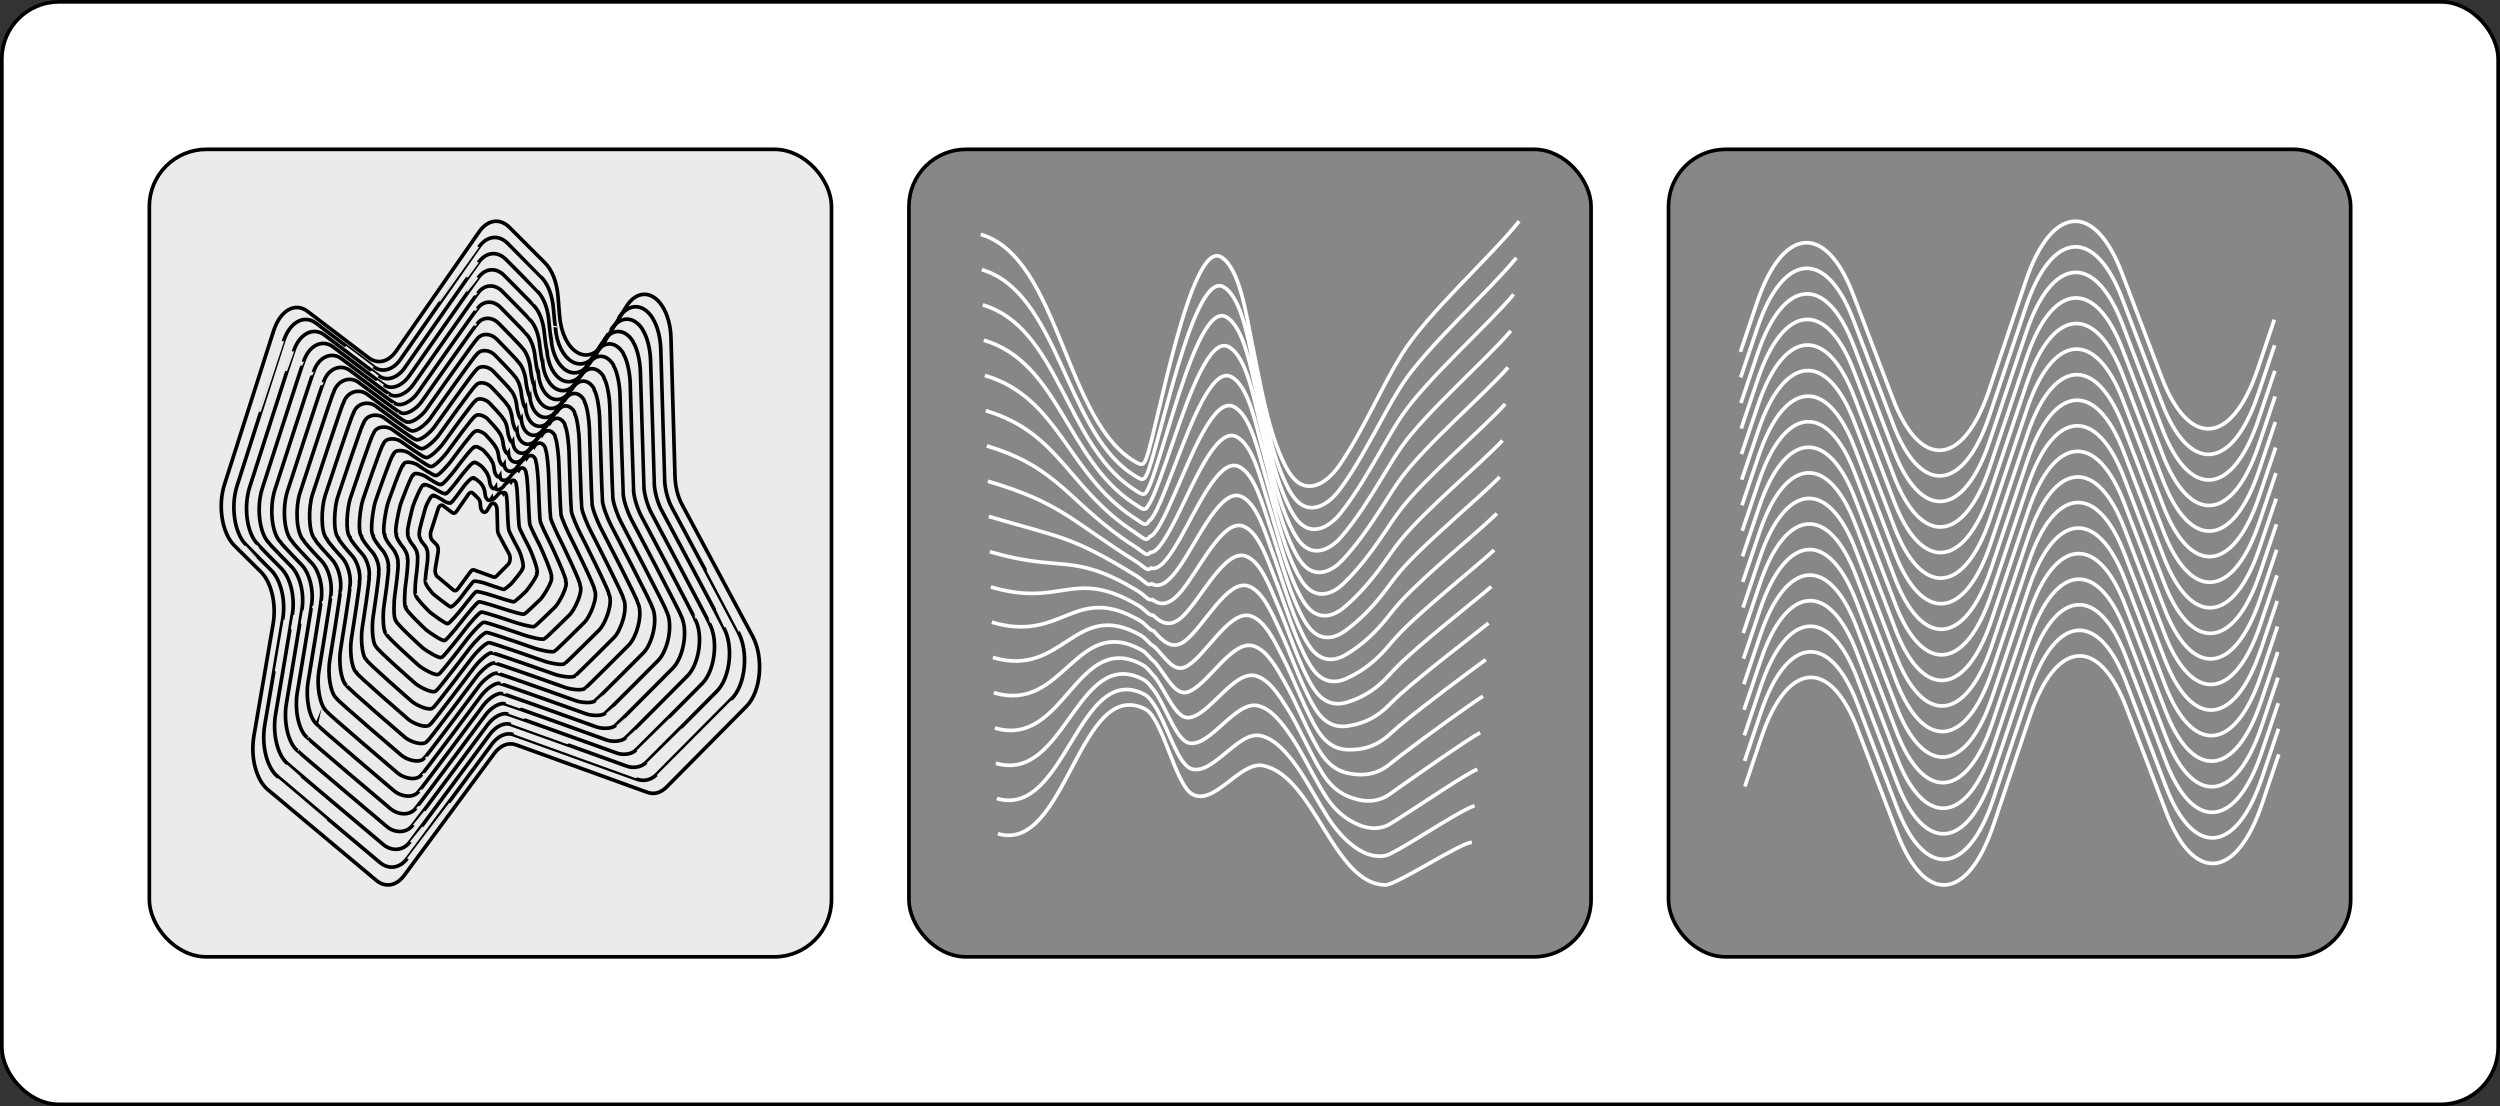 <svg width="678" height="300" viewBox="0 0 678 300" fill="none" xmlns="http://www.w3.org/2000/svg">
<rect x="0" y="0" width="678" height="300" fill="#333333" stroke="none"/>
<rect x="0.5" y="0.5" width="677" height="299" rx="15.5" fill="white"/>
<rect x="0.5" y="0.5" width="677" height="299" rx="15.5" stroke="black"/>
<rect x="40.5" y="40.5" width="185" height="219" rx="15.5" fill="#EBEBEB"/>
<rect x="40.5" y="40.5" width="185" height="219" rx="15.5" stroke="black"/>
<path d="M181.966 91.569L183.049 129.038C183.132 131.921 183.802 134.664 184.942 136.792L204.098 172.527C207.203 178.32 206.404 187.545 202.451 191.542L180.767 213.453C179.217 215.02 177.381 215.537 175.62 214.898L139.958 202.002C137.865 201.244 135.682 202.121 134.003 204.395L109.675 237.339C107.502 240.283 104.536 240.83 102.046 238.75L72.621 214.143C69.461 211.499 67.873 205.333 68.866 199.547L74.06 169.274C74.998 163.802 73.632 157.942 70.751 155.086L63.603 147.999C60.211 144.637 59.005 137.247 60.889 131.357L74.175 89.808C75.975 84.176 79.993 81.848 83.417 84.451L99.919 96.994C102.433 98.905 105.363 98.198 107.47 95.169L129.929 62.887C132.26 59.539 135.565 59.056 138.192 61.684L147.811 71.303C149.722 73.214 151.014 76.525 151.32 80.281L151.75 85.597C152.557 95.55 159.582 99.782 163.841 92.881L169.816 83.197C172.561 78.748 176.846 78.686 179.633 83.061C181.034 85.26 181.873 88.316 181.968 91.569H181.966Z" stroke="black" stroke-miterlimit="10"/>
<path d="M75.291 210.618C72.316 208.13 70.868 202.063 71.802 196.617C71.81 196.57 76.687 168.023 76.661 168C77.545 162.85 76.195 157.272 73.485 154.583C73.455 154.552 66.717 147.819 66.733 147.768C63.541 144.603 62.522 137.285 64.294 131.741C64.31 131.693 76.849 92.569 76.879 92.589C78.574 87.29 82.499 85.206 85.721 87.657C85.743 87.674 101.301 99.472 101.319 99.448C103.686 101.247 106.637 100.298 108.622 97.45C108.642 97.419 129.81 67.041 129.832 67.061C132.025 63.91 135.22 63.54 137.692 66.011C137.708 66.028 146.772 75.11 146.776 75.144C148.574 76.943 149.795 80.104 150.081 83.639C150.089 83.724 150.554 88.765 150.592 88.707C151.351 98.075 158.016 101.974 162.025 95.478C162.049 95.441 167.71 86.324 167.734 86.365C170.319 82.177 174.35 82.123 176.974 86.236C176.986 86.256 176.994 86.28 176.994 86.311C178.313 88.381 179.111 91.583 179.201 94.645C179.201 94.669 180.226 129.959 180.236 129.98C180.315 132.696 181.112 135.588 182.184 137.587C182.212 137.638 200.232 171.351 200.199 171.385C203.121 176.837 202.179 185.713 198.46 189.472C198.446 189.486 178.021 210.112 178.007 210.105C176.548 211.58 174.51 211.951 172.853 211.353C172.835 211.346 139.251 199.218 139.237 199.238C137.266 198.524 135 199.639 133.42 201.777C133.4 201.804 110.477 232.815 110.456 232.795C108.41 235.565 105.363 235.867 103.02 233.906C102.992 233.882 75.285 210.669 75.293 210.618H75.291Z" stroke="black" stroke-miterlimit="10"/>
<path d="M77.963 207.094C75.174 204.762 73.864 198.789 74.74 193.687C74.756 193.592 79.316 166.776 79.264 166.728C80.093 161.902 78.762 156.606 76.221 154.087C76.161 154.029 69.834 147.645 69.865 147.543C66.872 144.576 66.041 137.332 67.702 132.135C67.734 132.036 79.526 95.336 79.585 95.38C81.175 90.41 85.005 88.575 88.028 90.873C88.072 90.906 102.684 101.961 102.72 101.91C104.939 103.596 107.914 102.409 109.776 99.734C109.815 99.676 129.691 71.188 129.737 71.235C131.793 68.282 134.877 68.023 137.195 70.341C137.228 70.375 145.737 78.921 145.743 78.986C147.428 80.671 148.578 83.683 148.846 86.997C148.859 87.171 149.361 91.936 149.436 91.814C150.148 100.594 156.452 104.16 160.209 98.072C160.256 97.994 165.603 89.448 165.653 89.526C168.075 85.6 171.856 85.549 174.314 89.407C174.338 89.445 174.354 89.499 174.356 89.557C175.593 91.498 176.352 94.846 176.435 97.718C176.435 97.769 177.403 130.877 177.422 130.915C177.496 133.461 178.42 136.503 179.427 138.379C179.48 138.481 196.369 170.172 196.299 170.243C199.039 175.355 197.957 183.877 194.467 187.402C194.44 187.429 175.275 206.771 175.244 206.76C173.876 208.144 171.634 208.372 170.081 207.811C170.046 207.797 138.541 196.434 138.511 196.475C136.663 195.805 134.314 197.154 132.833 199.16C132.796 199.211 111.276 228.291 111.233 228.253C109.316 230.85 106.185 230.905 103.989 229.069C103.933 229.022 77.944 207.202 77.962 207.1L77.963 207.094Z" stroke="black" stroke-miterlimit="10"/>
<path d="M80.636 203.569C78.033 201.393 76.861 195.519 77.678 190.757C77.702 190.614 81.944 165.528 81.869 165.454C82.642 160.946 81.33 155.936 78.959 153.584C78.869 153.495 72.952 147.469 73.001 147.312C70.208 144.542 69.564 137.37 71.114 132.519C71.162 132.373 82.208 98.096 82.297 98.164C83.78 93.524 87.519 91.936 90.34 94.078C90.405 94.129 104.072 104.438 104.128 104.36C106.199 105.934 109.199 104.506 110.933 102.011C110.995 101.923 129.576 75.331 129.646 75.399C131.565 72.643 134.538 72.496 136.701 74.658C136.751 74.709 144.706 82.718 144.714 82.816C146.288 84.39 147.365 87.256 147.614 90.349C147.636 90.607 148.174 95.097 148.285 94.917C148.949 103.113 154.892 106.345 158.399 100.662C158.47 100.546 163.504 92.569 163.577 92.684C165.839 89.02 169.366 88.972 171.661 92.572C171.697 92.63 171.721 92.708 171.723 92.793C172.877 94.605 173.596 98.099 173.674 100.781C173.676 100.856 174.584 131.785 174.613 131.843C174.683 134.219 175.733 137.41 176.673 139.161C176.754 139.314 192.509 168.982 192.406 169.087C194.963 173.856 193.738 182.028 190.483 185.318C190.443 185.359 172.536 203.416 172.49 203.399C171.213 204.69 168.769 204.775 167.32 204.252C167.264 204.231 137.839 193.636 137.795 193.694C136.071 193.072 133.638 194.652 132.255 196.525C132.197 196.604 112.085 223.746 112.02 223.692C110.23 226.115 107.02 225.925 104.968 224.208C104.885 224.14 80.612 203.711 80.638 203.562L80.636 203.569Z" stroke="black" stroke-miterlimit="10"/>
<path d="M83.308 200.044C80.891 198.021 79.859 192.249 80.618 187.827C80.65 187.637 84.575 164.281 84.474 164.182C85.191 159.998 83.897 155.27 81.694 153.084C81.576 152.968 76.068 147.292 76.134 147.084C73.541 144.515 73.081 137.414 74.522 132.91C74.585 132.713 84.884 100.859 85.003 100.951C86.381 96.644 90.027 95.302 92.645 97.29C92.733 97.358 105.454 106.923 105.527 106.818C107.45 108.28 110.473 106.614 112.085 104.296C112.166 104.18 129.457 79.482 129.549 79.573C131.331 77.014 134.193 76.98 136.202 78.989C136.269 79.057 143.667 86.528 143.679 86.657C145.14 88.119 146.144 90.835 146.377 93.707C146.405 94.054 146.98 98.266 147.129 98.028C147.745 105.638 153.326 108.538 156.583 103.259C156.678 103.103 161.398 95.696 161.496 95.849C163.595 92.446 166.87 92.402 169.003 95.743C169.053 95.822 169.08 95.927 169.084 96.039C170.157 97.722 170.835 101.362 170.906 103.85C170.908 103.952 171.761 132.699 171.8 132.774C171.864 134.98 173.043 138.321 173.916 139.946C174.025 140.147 188.645 167.796 188.506 167.935C190.881 172.364 189.513 180.182 186.49 183.238C186.437 183.292 169.79 200.064 169.729 200.044C168.543 201.24 165.897 201.186 164.55 200.7C164.477 200.672 137.131 190.842 137.072 190.924C135.47 190.346 132.954 192.164 131.67 193.901C131.594 194.003 112.886 219.215 112.799 219.144C111.138 221.394 107.845 220.955 105.942 219.364C105.831 219.273 83.274 200.241 83.31 200.037L83.308 200.044Z" stroke="black" stroke-miterlimit="10"/>
<path d="M85.98 196.519C83.748 194.653 82.854 188.979 83.556 184.897C83.598 184.659 87.204 163.033 87.077 162.908C87.739 159.046 86.464 154.6 84.43 152.584C84.284 152.438 79.185 147.115 79.266 146.857C76.871 144.484 76.6 137.458 77.93 133.301C78.009 133.056 87.561 103.626 87.711 103.738C88.982 99.761 92.536 98.667 94.953 100.502C95.062 100.584 106.84 109.408 106.931 109.279C108.705 110.628 111.752 108.721 113.239 106.583C113.34 106.437 129.338 83.632 129.453 83.748C131.099 81.385 133.85 81.463 135.704 83.316C135.787 83.398 142.633 90.335 142.646 90.499C143.995 91.848 144.926 94.414 145.142 97.066C145.178 97.497 145.787 101.437 145.973 101.135C146.542 108.161 151.762 110.727 154.769 105.853C154.888 105.659 159.293 98.82 159.414 99.01C161.353 95.869 164.376 95.828 166.345 98.915C166.406 99.01 166.442 99.143 166.446 99.285C167.435 100.835 168.075 104.625 168.141 106.923C168.145 107.049 168.938 133.617 168.987 133.709C169.047 135.745 170.353 139.236 171.158 140.738C171.293 140.99 184.779 166.616 184.609 166.79C186.801 170.879 185.293 178.347 182.501 181.165C182.434 181.233 167.046 196.723 166.971 196.692C165.877 197.797 163.028 197.6 161.785 197.151C161.694 197.117 136.426 188.055 136.352 188.153C134.873 187.62 132.274 189.673 131.089 191.277C130.994 191.406 113.691 214.684 113.584 214.592C112.05 216.669 108.675 215.986 106.919 214.514C106.782 214.398 85.943 196.76 85.984 196.509L85.98 196.519Z" stroke="black" stroke-miterlimit="10"/>
<path d="M88.653 192.994C86.607 191.284 85.852 185.709 86.494 181.967C86.543 181.681 89.832 161.786 89.682 161.636C90.288 158.094 89.031 153.934 87.168 152.085C86.992 151.908 82.303 146.938 82.4 146.629C80.206 144.454 80.12 137.499 81.34 133.688C81.433 133.393 90.241 106.39 90.419 106.526C91.585 102.882 95.046 102.028 97.263 103.714C97.393 103.813 108.225 111.893 108.334 111.737C109.962 112.974 113.031 110.829 114.395 108.868C114.516 108.694 129.221 87.782 129.36 87.922C130.869 85.753 133.509 85.947 135.208 87.647C135.307 87.745 141.6 94.142 141.616 94.34C142.853 95.577 143.711 97.994 143.907 100.424C143.949 100.944 144.595 104.605 144.817 104.245C145.339 110.683 150.198 112.916 152.953 108.453C153.096 108.222 157.188 101.95 157.332 102.181C159.109 99.302 161.88 99.265 163.684 102.093C163.757 102.209 163.801 102.368 163.807 102.538C164.713 103.959 165.314 107.899 165.373 110.003C165.377 110.152 166.113 134.542 166.172 134.654C166.226 136.52 167.661 140.16 168.398 141.537C168.561 141.84 180.914 165.443 180.707 165.654C182.716 169.403 181.066 176.518 178.509 179.101C178.428 179.183 164.301 193.388 164.209 193.354C163.206 194.367 160.155 194.027 159.015 193.616C158.906 193.575 135.716 185.278 135.629 185.397C134.275 184.907 131.59 187.195 130.504 188.667C130.391 188.82 114.494 210.166 114.363 210.058C112.957 211.961 109.5 211.03 107.89 209.684C107.726 209.544 88.603 193.3 88.655 192.997L88.653 192.994Z" stroke="black" stroke-miterlimit="10"/>
<path d="M91.325 189.469C89.466 187.915 88.849 182.439 89.432 179.037C89.489 178.704 92.461 160.539 92.285 160.362C92.836 157.143 91.597 153.264 89.904 151.585C89.698 151.381 85.419 146.762 85.532 146.401C83.538 144.423 83.639 137.543 84.747 134.079C84.856 133.736 92.917 109.153 93.125 109.313C94.184 105.999 97.554 105.394 99.568 106.927C99.721 107.042 109.607 114.378 109.736 114.194C111.215 115.319 114.308 112.933 115.547 111.152C115.689 110.948 129.102 91.933 129.261 92.093C130.633 90.121 133.162 90.427 134.709 91.97C134.826 92.086 140.561 97.946 140.581 98.177C141.705 99.302 142.492 101.573 142.67 103.783C142.72 104.388 143.402 107.773 143.661 107.355C144.135 113.208 148.633 115.109 151.139 111.05C151.306 110.778 155.082 105.081 155.253 105.346C156.868 102.729 159.388 102.695 161.028 105.265C161.113 105.397 161.164 105.584 161.17 105.785C161.995 107.076 162.554 111.162 162.61 113.072C162.616 113.249 163.292 135.456 163.361 135.585C163.411 137.281 164.971 141.075 165.643 142.326C165.831 142.679 177.052 164.261 176.81 164.505C178.636 167.911 176.844 174.676 174.518 177.025C174.423 177.12 161.557 190.04 161.448 190.003C160.536 190.924 157.283 190.441 156.246 190.067C156.119 190.02 135.008 182.49 134.905 182.626C133.674 182.181 130.906 184.707 129.919 186.043C129.786 186.223 115.295 205.635 115.142 205.506C113.863 207.236 110.325 206.06 108.862 204.837C108.669 204.677 91.264 189.822 91.325 189.472V189.469Z" stroke="black" stroke-miterlimit="10"/>
<path d="M93.997 185.944C92.324 184.543 91.847 179.169 92.372 176.107C92.437 175.726 95.092 159.291 94.891 159.09C95.389 156.194 94.166 152.598 92.641 151.085C92.406 150.851 88.536 146.585 88.669 146.174C86.873 144.392 87.16 137.587 88.157 134.467C88.282 134.076 95.595 111.917 95.835 112.097C96.789 109.116 100.066 108.755 101.878 110.135C102.052 110.268 110.993 116.859 111.14 116.648C112.47 117.661 115.586 115.037 116.702 113.433C116.865 113.198 128.985 96.08 129.168 96.26C130.401 94.486 132.822 94.904 134.213 96.294C134.346 96.427 139.528 101.75 139.55 102.011C140.561 103.024 141.277 105.146 141.437 107.134C141.493 107.827 142.21 110.938 142.508 110.455C142.934 115.724 147.071 117.291 149.325 113.637C149.516 113.327 152.979 108.198 153.173 108.5C154.626 106.145 156.894 106.114 158.371 108.429C158.468 108.582 158.528 108.796 158.534 109.021C159.275 110.183 159.795 114.415 159.844 116.135C159.85 116.336 160.469 136.364 160.548 136.513C160.592 138.039 162.281 141.982 162.885 143.107C163.101 143.512 173.188 163.071 172.912 163.35C174.556 166.416 172.623 172.826 170.529 174.941C170.422 175.049 158.813 186.685 158.69 186.641C157.87 187.47 154.412 186.845 153.481 186.508C153.334 186.454 134.302 179.689 134.185 179.849C133.077 179.448 130.227 182.208 129.338 183.411C129.188 183.615 116.1 201.097 115.927 200.951C114.777 202.508 111.157 201.084 109.839 199.982C109.619 199.799 93.93 186.342 93.999 185.937L93.997 185.944Z" stroke="black" stroke-miterlimit="10"/>
<path d="M96.67 182.419C95.183 181.175 94.842 175.899 95.31 173.177C95.383 172.748 97.72 158.04 97.495 157.819C97.936 155.242 96.733 151.928 95.377 150.586C95.112 150.32 91.652 146.408 91.801 145.946C90.205 144.365 90.679 137.628 91.565 134.858C91.706 134.416 98.273 114.68 98.541 114.884C99.39 112.233 102.571 112.121 104.183 113.348C104.379 113.497 112.377 119.344 112.541 119.109C113.725 120.01 116.863 117.145 117.856 115.72C118.038 115.459 128.867 100.23 129.073 100.438C130.169 98.86 132.479 99.391 133.716 100.625C133.866 100.774 138.493 105.56 138.517 105.856C139.417 106.757 140.059 108.728 140.202 110.496C140.266 111.274 141.019 114.109 141.352 113.569C141.731 118.253 145.507 119.483 147.511 116.237C147.727 115.887 150.874 111.329 151.094 111.668C152.386 109.575 154.402 109.547 155.713 111.604C155.822 111.777 155.889 112.015 155.895 112.27C156.555 113.303 157.035 117.682 157.079 119.211C157.085 119.436 157.648 137.285 157.737 137.451C157.776 138.807 159.592 142.9 160.13 143.899C160.373 144.355 169.324 161.895 169.015 162.207C170.476 164.934 168.4 170.991 166.541 172.871C166.42 172.993 156.072 183.343 155.933 183.296C155.203 184.033 151.544 183.265 150.715 182.966C150.55 182.908 133.599 176.909 133.466 177.086C132.481 176.729 129.547 179.723 128.756 180.794C128.585 181.025 116.905 196.57 116.708 196.406C115.685 197.79 111.984 196.121 110.812 195.142C110.565 194.935 96.592 182.871 96.672 182.419H96.67Z" stroke="black" stroke-miterlimit="10"/>
<path d="M99.342 178.894C98.04 177.806 97.839 172.629 98.248 170.246C98.329 169.771 100.349 156.792 100.097 156.544C100.484 154.291 99.299 151.259 98.113 150.086C97.818 149.794 94.769 146.231 94.933 145.718C93.537 144.335 94.198 137.672 94.973 135.245C95.129 134.756 100.95 117.444 101.249 117.671C101.991 115.353 105.081 115.486 106.493 116.556C106.711 116.723 113.762 121.825 113.945 121.563C114.98 122.352 118.142 119.249 119.01 118.001C119.212 117.709 128.75 104.377 128.978 104.605C129.937 103.225 132.136 103.864 133.218 104.948C133.385 105.115 137.456 109.364 137.484 109.69C138.271 110.475 138.84 112.304 138.967 113.851C139.036 114.718 139.827 117.274 140.198 116.675C140.529 120.775 143.943 121.672 145.697 118.831C145.937 118.443 148.77 114.452 149.012 114.833C150.142 113.001 151.906 112.977 153.054 114.775C153.177 114.966 153.249 115.234 153.258 115.516C153.835 116.421 154.275 120.945 154.313 122.284C154.321 122.536 154.825 138.202 154.924 138.389C154.957 139.576 156.902 143.818 157.372 144.695C157.642 145.198 165.46 160.719 165.115 161.065C166.394 163.451 164.176 169.159 162.548 170.804C162.413 170.94 153.324 180.005 153.171 179.951C152.533 180.597 148.671 179.686 147.946 179.424C147.763 179.36 132.889 174.125 132.742 174.322C131.88 174.009 128.863 177.242 128.171 178.177C127.982 178.432 117.705 192.045 117.489 191.865C116.595 193.079 112.811 191.158 111.786 190.302C111.51 190.07 99.257 179.4 99.342 178.897V178.894Z" stroke="black" stroke-miterlimit="10"/>
<path d="M102.014 175.369C100.898 174.438 100.837 169.359 101.186 167.316C101.275 166.793 102.978 155.545 102.702 155.273C103.033 153.342 101.866 150.592 100.851 149.586C100.526 149.263 97.887 146.055 98.067 145.49C96.87 144.304 97.719 137.716 98.383 135.636C98.555 135.096 103.628 120.211 103.957 120.459C104.594 118.47 107.591 118.851 108.8 119.769C109.04 119.952 115.146 124.31 115.348 124.021C116.236 124.694 119.422 121.353 120.166 120.285C120.39 119.966 128.633 108.528 128.884 108.779C129.707 107.596 131.795 108.348 132.722 109.276C132.905 109.459 136.424 113.171 136.453 113.531C137.127 114.204 137.625 115.884 137.732 117.209C137.809 118.161 138.634 120.445 139.042 119.782C139.328 123.294 142.379 123.861 143.882 121.424C144.145 120.999 146.665 117.576 146.931 117.994C147.9 116.424 149.411 116.404 150.396 117.947C150.531 118.158 150.61 118.45 150.62 118.763C151.115 119.538 151.514 124.208 151.548 125.354C151.556 125.629 152.002 139.117 152.111 139.321C152.14 140.337 154.212 144.729 154.614 145.48C154.912 146.034 161.597 159.532 161.218 159.913C162.314 161.956 159.955 167.313 158.56 168.724C158.411 168.873 150.582 176.657 150.414 176.596C149.867 177.15 145.803 176.096 145.18 175.872C144.98 175.801 132.183 171.331 132.023 171.552C131.283 171.283 128.183 174.75 127.59 175.553C127.382 175.835 118.51 187.514 118.272 187.314C117.505 188.354 113.639 186.189 112.761 185.454C112.458 185.203 101.921 175.926 102.016 175.372L102.014 175.369Z" stroke="black" stroke-miterlimit="10"/>
<path d="M104.689 171.844C103.759 171.066 103.834 166.089 104.128 164.386C104.225 163.815 105.611 154.298 105.309 153.998C105.585 152.391 104.437 149.923 103.588 149.083C103.234 148.733 101.005 145.874 101.202 145.259C100.204 144.27 101.237 137.754 101.792 136.024C101.981 135.436 106.308 122.971 106.665 123.243C107.195 121.587 110.101 122.213 111.108 122.978C111.372 123.178 116.53 126.791 116.75 126.475C117.489 127.036 120.699 123.457 121.317 122.566C121.561 122.216 128.512 112.675 128.787 112.947C129.473 111.961 131.45 112.824 132.223 113.599C132.423 113.8 135.387 116.975 135.419 117.366C135.98 117.926 136.406 119.456 136.495 120.561C136.578 121.601 137.441 123.606 137.885 122.886C138.123 125.813 140.813 126.047 142.066 124.018C142.353 123.552 144.558 120.7 144.849 121.156C145.656 119.847 146.917 119.83 147.735 121.115C147.882 121.346 147.969 121.666 147.979 122.005C148.392 122.651 148.75 127.468 148.778 128.423C148.786 128.726 149.175 140.031 149.294 140.252C149.317 141.102 151.516 145.643 151.853 146.265C152.178 146.87 157.729 158.346 157.315 158.764C158.228 160.467 155.727 165.471 154.563 166.647C154.4 166.81 147.831 173.309 147.648 173.241C147.192 173.703 142.926 172.507 142.407 172.32C142.189 172.242 131.471 168.54 131.295 168.778C130.679 168.554 127.495 172.255 127.001 172.925C126.773 173.231 119.309 182.98 119.048 182.762C118.409 183.629 114.462 181.219 113.729 180.604C113.398 180.328 104.578 172.446 104.683 171.841L104.689 171.844Z" stroke="black" stroke-miterlimit="10"/>
<path d="M107.361 168.319C106.618 167.697 106.832 162.819 107.066 161.456C107.173 160.838 108.239 153.05 107.912 152.727C108.132 151.439 107.002 149.257 106.324 148.587C105.94 148.206 104.122 145.701 104.336 145.035C103.537 144.243 104.758 137.801 105.202 136.415C105.406 135.775 108.987 125.738 109.375 126.033C109.799 124.708 112.613 125.581 113.417 126.193C113.703 126.411 117.918 129.28 118.155 128.936C118.746 129.385 121.98 125.564 122.475 124.854C122.739 124.473 128.399 116.825 128.696 117.124C129.245 116.336 131.111 117.311 131.729 117.93C131.945 118.147 134.354 120.785 134.39 121.21C134.84 121.659 135.193 123.039 135.264 123.923C135.355 125.048 136.251 126.778 136.735 125.999C136.925 128.341 139.255 128.24 140.256 126.618C140.567 126.115 142.458 123.831 142.773 124.324C143.42 123.277 144.427 123.263 145.083 124.293C145.241 124.541 145.337 124.888 145.347 125.255C145.676 125.772 145.997 130.734 146.019 131.499C146.029 131.826 146.358 140.952 146.486 141.194C146.506 141.874 148.832 146.564 149.101 147.064C149.452 147.72 153.869 157.173 153.421 157.625C154.153 158.988 151.508 163.638 150.578 164.58C150.402 164.757 145.093 169.971 144.893 169.9C144.528 170.267 140.059 168.931 139.645 168.781C139.407 168.696 130.77 165.76 130.579 166.018C130.086 165.841 126.819 169.777 126.424 170.311C126.178 170.644 120.118 178.459 119.837 178.221C119.325 178.914 115.297 176.256 114.71 175.767C114.351 175.468 107.248 168.979 107.361 168.323V168.319Z" stroke="black" stroke-miterlimit="10"/>
<path d="M110.033 164.794C109.476 164.329 109.829 159.549 110.004 158.526C110.119 157.86 110.868 151.803 110.517 151.453C110.684 150.487 109.569 148.587 109.062 148.084C108.648 147.673 107.24 145.521 107.47 144.804C106.871 144.209 108.279 137.842 108.612 136.802C108.832 136.115 111.665 128.498 112.083 128.817C112.4 127.825 115.122 128.943 115.727 129.402C116.034 129.637 119.303 131.761 119.559 131.394C120.003 131.731 123.258 127.672 123.631 127.138C123.914 126.73 128.282 120.976 128.601 121.295C129.011 120.704 130.768 121.791 131.232 122.257C131.464 122.492 133.319 124.592 133.357 125.048C133.694 125.384 133.975 126.618 134.029 127.281C134.128 128.495 135.06 129.949 135.579 129.106C135.722 130.864 137.69 130.429 138.442 129.212C138.777 128.668 140.353 126.955 140.694 127.485C141.177 126.7 141.935 126.69 142.426 127.461C142.597 127.73 142.7 128.104 142.712 128.498C142.96 128.885 143.239 133.994 143.255 134.569C143.265 134.919 143.539 141.867 143.677 142.125C143.691 142.635 146.145 147.476 146.348 147.849C146.726 148.556 150.009 155.987 149.528 156.473C150.075 157.496 147.291 161.796 146.594 162.5C146.405 162.69 142.353 166.62 142.139 166.541C141.865 166.817 137.193 165.338 136.884 165.226C136.628 165.134 130.07 162.966 129.864 163.241C129.495 163.108 126.143 167.279 125.847 167.68C125.582 168.041 120.927 173.921 120.624 173.666C120.241 174.186 116.129 171.283 115.689 170.916C115.305 170.593 109.918 165.498 110.039 164.794H110.033Z" stroke="black" stroke-miterlimit="10"/>
<path d="M112.706 161.269C112.333 160.96 112.825 156.279 112.942 155.596C113.065 154.882 113.497 150.555 113.12 150.181C113.231 149.539 112.137 147.921 111.798 147.588C111.356 147.149 110.357 145.351 110.602 144.579C110.204 144.185 111.798 137.886 112.018 137.193C112.254 136.459 114.341 131.265 114.787 131.605C114.999 130.942 117.628 132.308 118.031 132.614C118.36 132.862 120.683 134.246 120.959 133.852C121.254 134.076 124.533 129.776 124.781 129.419C125.086 128.981 128.159 125.122 128.502 125.466C128.775 125.071 130.421 126.271 130.73 126.581C130.98 126.829 132.28 128.396 132.32 128.885C132.544 129.11 132.752 130.194 132.79 130.636C132.895 131.934 133.864 133.114 134.419 132.213C134.515 133.382 136.122 132.618 136.622 131.805C136.981 131.224 138.243 130.078 138.606 130.649C138.929 130.126 139.433 130.119 139.762 130.632C139.944 130.918 140.055 131.319 140.067 131.744C140.232 132.002 140.472 137.257 140.484 137.638C140.494 138.015 140.71 142.781 140.858 143.06C140.868 143.4 143.449 148.39 143.584 148.641C143.991 149.399 146.14 154.807 145.622 155.327C145.987 156.007 143.061 159.957 142.595 160.426C142.393 160.63 139.601 163.275 139.371 163.193C139.189 163.377 134.314 161.755 134.108 161.677C133.835 161.579 129.354 160.175 129.134 160.474C128.888 160.385 125.453 164.791 125.255 165.059C124.971 165.443 121.722 169.39 121.397 169.118C121.141 169.465 116.948 166.314 116.655 166.069C116.242 165.722 112.573 162.024 112.702 161.266L112.706 161.269Z" stroke="black" stroke-miterlimit="10"/>
<path d="M115.378 157.744C115.192 157.588 115.822 153.009 115.882 152.666C116.012 151.905 116.127 149.308 115.727 148.906C115.782 148.584 114.706 147.251 114.536 147.085C114.064 146.615 113.475 145.171 113.737 144.348C113.536 144.151 115.317 137.927 115.428 137.58C115.679 136.795 117.019 134.028 117.497 134.389C117.602 134.059 120.14 135.667 120.34 135.82C120.691 136.085 122.069 136.724 122.362 136.302C122.511 136.415 125.812 131.877 125.937 131.696C126.262 131.231 128.044 129.263 128.409 129.63C128.545 129.433 130.08 130.745 130.234 130.901C130.5 131.166 131.247 132.193 131.289 132.716C131.402 132.828 131.537 133.763 131.555 133.984C131.668 135.371 132.671 136.272 133.266 135.313C133.313 135.898 134.558 134.8 134.81 134.392C135.193 133.773 136.14 133.195 136.529 133.804C136.689 133.542 136.943 133.539 137.106 133.797C137.302 134.103 137.417 134.528 137.431 134.983C137.514 135.113 137.714 140.514 137.718 140.704C137.73 141.105 137.887 143.692 138.045 143.988C138.049 144.158 140.759 149.297 140.827 149.423C141.259 150.229 142.274 153.618 141.725 154.175C141.907 154.515 138.838 158.111 138.606 158.346C138.39 158.564 136.86 159.927 136.614 159.835C136.523 159.927 131.446 158.159 131.343 158.122C131.051 158.016 128.648 157.381 128.415 157.697C128.292 157.653 124.773 162.292 124.674 162.428C124.37 162.84 122.527 164.852 122.18 164.563C122.053 164.736 117.777 161.341 117.632 161.218C117.192 160.851 115.239 158.543 115.378 157.738V157.744Z" stroke="black" stroke-miterlimit="10"/>
<path d="M134.794 138.233L134.955 143.78C134.967 144.209 135.066 144.613 135.234 144.929L138.069 150.219C138.529 151.075 138.41 152.442 137.825 153.033L134.616 156.276C134.386 156.507 134.114 156.585 133.854 156.49L128.575 154.58C128.266 154.467 127.943 154.597 127.693 154.933L124.091 159.811C123.77 160.246 123.33 160.328 122.961 160.018L118.605 156.374C118.138 155.984 117.902 155.069 118.05 154.213L118.82 149.729C118.958 148.92 118.756 148.05 118.33 147.628L117.271 146.578C116.77 146.082 116.591 144.987 116.869 144.114L118.835 137.961C119.101 137.128 119.696 136.782 120.203 137.169L122.646 139.025C123.018 139.307 123.453 139.202 123.764 138.753L127.088 133.974C127.433 133.478 127.923 133.406 128.311 133.797L129.735 135.221C130.018 135.504 130.209 135.993 130.254 136.55L130.318 137.339C130.437 138.811 131.477 139.44 132.108 138.417L132.992 136.982C133.398 136.323 134.033 136.316 134.445 136.962C134.653 137.288 134.776 137.74 134.79 138.223L134.794 138.233Z" stroke="black" stroke-miterlimit="10"/>
<rect x="246.5" y="40.5" width="185" height="219" rx="15.5" fill="#878787"/>
<rect x="246.5" y="40.5" width="185" height="219" rx="15.5" stroke="black"/>
<path d="M266 63.575C287.603 69.975 288.709 115.169 308.524 125.585C309.002 125.835 309.53 126.06 309.997 125.758C310.42 125.481 310.689 124.838 310.915 124.22C313.791 116.443 322.899 64.832 331.145 69.694C336.359 72.778 338.104 86.168 339.614 93.393C341.84 104.041 343.546 115.256 347.729 124.561C348.882 127.126 350.265 129.575 352.09 130.862C355.767 133.453 360.161 130.598 363.136 126.34C369.382 117.402 374.249 105.738 380.127 96.161C386.794 85.305 404.498 69.422 412 60M266.274 73.136C286.907 79.251 288.831 115.908 306.544 128.219C307.255 128.716 307.99 129.182 308.75 129.605C309.218 129.864 309.735 130.106 310.188 129.851C310.6 129.618 310.855 129.027 311.098 128.487C312.373 125.65 314.8 115.64 317.809 104.944C321.84 90.616 327.016 75.075 331.822 77.813C336.932 80.723 338.737 93.479 340.3 100.457C342.584 110.674 344.334 121.5 348.423 130.508C349.551 132.991 350.895 135.366 352.659 136.644C356.212 139.222 360.443 136.661 363.343 132.762C367.69 126.928 371.426 119.773 375.286 112.768C376.82 109.983 378.399 107.185 380.089 104.547C386.727 94.148 404.045 78.784 411.242 69.919M266.545 82.701C287.05 88.776 289.069 120.118 306.801 132.226C307.503 132.71 308.228 133.185 308.977 133.63C309.433 133.902 309.937 134.156 310.382 133.945C310.785 133.755 311.026 133.206 311.28 132.753C312.61 130.374 315.085 121.724 318.152 111.844C322.26 98.596 327.608 83.245 332.505 85.931C337.507 88.677 339.376 100.794 340.988 107.522C343.33 117.303 345.122 127.74 349.123 136.454C350.226 138.855 351.534 141.156 353.234 142.426C356.66 144.991 360.728 142.728 363.556 139.183C367.795 133.884 371.514 127.338 375.319 120.727C376.812 118.132 378.366 115.463 380.055 112.933C386.68 103.014 403.6 88.146 410.493 79.833M266.818 92.261C287.197 98.298 289.309 124.324 307.058 136.234C307.755 136.704 308.468 137.184 309.204 137.65C309.649 137.931 310.141 138.198 310.575 138.039C310.968 137.892 311.197 137.387 311.463 137.02C312.868 135.063 315.375 127.8 318.492 118.745C322.681 106.572 328.194 91.415 333.182 94.045C338.076 96.627 340.009 108.105 341.671 114.578C344.071 123.927 345.904 133.971 349.817 142.391C350.895 144.71 352.164 146.938 353.801 148.199C357.103 150.751 361.004 148.782 363.758 145.595C367.892 140.832 371.586 134.895 375.341 128.677C376.79 126.276 378.319 123.732 380.011 121.306C386.614 111.853 403.144 97.495 409.733 89.735M267.089 101.822C287.341 107.82 289.544 128.53 307.313 140.241C308.001 140.699 308.703 141.186 309.428 141.67C309.865 141.959 310.34 142.244 310.766 142.132C311.148 142.029 311.41 141.64 311.645 141.281C313.315 140.198 315.666 133.871 318.832 125.641C323.107 114.535 328.78 99.581 333.86 102.159C338.643 104.585 340.642 115.411 342.357 121.638C344.812 130.555 346.69 140.211 350.511 148.329C351.564 150.57 352.798 152.72 354.371 153.973C357.548 156.507 361.286 154.841 363.966 152.004C367.992 147.776 371.663 142.452 375.369 136.622C376.773 134.411 378.28 131.993 379.975 129.679C386.553 120.692 402.696 106.844 408.981 99.637M267.363 111.382C287.487 117.346 289.802 132.671 307.57 144.248C308.253 144.693 308.944 145.189 309.655 145.695C310.08 145.997 310.545 146.295 310.96 146.226C311.333 146.165 311.593 145.842 311.828 145.548C313.606 145.025 315.962 139.943 319.175 132.541C323.538 122.493 329.369 107.759 334.54 110.272C339.21 112.544 341.276 122.722 343.042 128.698C345.553 137.184 347.475 146.446 351.208 154.271C352.239 156.43 353.431 158.507 354.943 159.75C357.996 162.272 361.566 160.89 364.176 158.42C368.091 154.715 371.741 150.013 375.396 144.576C376.754 142.56 378.239 140.267 379.937 138.06C386.492 129.54 402.245 116.206 408.226 109.551M267.634 120.943C287.631 126.867 290.039 136.868 307.824 148.251C308.499 148.683 309.179 149.188 309.881 149.711C310.296 150.022 310.747 150.332 311.153 150.315C311.515 150.298 311.775 150.039 312.01 149.81C313.899 149.849 316.26 146.001 319.515 139.438C323.972 130.443 329.953 115.934 335.217 118.386C339.777 120.511 341.903 130.033 343.725 135.759C346.289 143.808 348.257 152.686 351.902 160.213C352.908 162.29 354.064 164.293 355.513 165.528C358.441 168.037 361.845 166.949 364.383 164.837C368.191 161.668 371.81 157.578 375.424 152.53C376.732 150.704 378.197 148.536 379.898 146.437C386.426 138.38 401.794 125.559 407.468 119.457M267.905 130.503C287.772 136.389 290.28 141.07 308.081 152.258C308.748 152.677 309.42 153.187 310.108 153.731C310.512 154.05 310.949 154.379 311.347 154.404C311.698 154.426 311.958 154.236 312.196 154.072C314.195 154.668 316.57 152.064 319.858 146.334C324.42 138.384 330.542 124.108 335.898 126.496C340.341 128.478 342.536 137.335 344.414 142.81C347.027 150.427 349.045 158.913 352.598 166.146C353.58 168.145 354.7 170.067 356.082 171.293C358.886 173.789 362.127 172.994 364.59 171.237C368.293 168.598 371.874 165.127 375.452 160.467C376.71 158.826 378.156 156.792 379.859 154.802C386.362 147.206 401.343 134.899 406.713 129.35M268.179 140.064C287.918 145.911 290.518 145.271 308.338 156.266C308.996 156.672 309.66 157.19 310.335 157.751C310.73 158.079 311.153 158.425 311.54 158.498C311.88 158.563 312.14 158.433 312.378 158.338C314.488 159.496 316.885 158.127 320.2 153.234C324.879 146.329 331.125 132.295 336.578 134.614C340.908 136.454 343.164 144.65 345.1 149.875C347.76 157.06 349.831 165.157 353.295 172.092C354.252 174.009 355.333 175.857 356.655 177.075C359.334 179.554 362.409 179.057 364.798 177.658C368.392 175.555 371.934 172.692 375.479 168.426C376.685 166.975 378.114 165.066 379.82 163.188C386.296 156.054 400.89 144.261 405.958 139.265M268.45 149.624C288.062 155.437 290.755 149.477 308.593 160.273C309.245 160.666 309.895 161.188 310.559 161.776C310.943 162.112 311.352 162.471 311.728 162.596C312.06 162.704 312.317 162.639 312.555 162.609C314.773 164.328 317.206 164.198 320.535 160.139C325.343 154.279 331.703 140.491 337.25 142.732C341.464 144.434 343.786 151.965 345.78 156.939C348.487 163.697 350.613 171.397 353.987 178.038C354.921 179.873 355.964 181.648 357.222 182.857C359.777 185.323 362.688 185.12 365.003 184.079C368.492 182.507 371.987 180.258 375.501 176.384C376.652 175.119 378.067 173.34 379.779 171.569C386.227 164.898 400.437 153.619 405.201 149.18M268.724 159.185C288.209 164.958 290.996 153.683 308.85 164.28C309.494 164.665 310.136 165.191 310.785 165.796C311.159 166.146 311.554 166.517 311.922 166.685C312.243 166.832 312.5 166.837 312.74 166.871C315.069 169.151 317.546 170.27 320.878 167.035C325.833 162.229 332.287 148.683 337.93 150.846C342.028 152.418 344.411 159.275 346.466 164C349.217 170.326 351.399 177.632 354.681 183.98C355.59 185.733 356.594 187.434 357.789 188.635C360.219 191.088 362.967 191.178 365.207 190.496C368.592 189.46 372.031 187.81 375.526 184.338C376.621 183.254 378.023 181.609 379.737 179.951C386.158 173.737 399.983 162.976 404.44 159.09M268.995 168.75C288.353 174.484 291.231 157.898 309.104 168.288C309.74 168.659 310.373 169.19 311.009 169.816C311.374 170.175 311.756 170.559 312.113 170.779C312.422 170.969 312.68 171.038 312.92 171.137C315.359 173.975 317.892 176.363 321.218 173.936C326.333 170.209 332.867 156.883 338.607 158.96C342.589 160.402 345.033 166.586 347.149 171.06C349.941 176.963 352.181 183.872 355.375 189.922C356.259 191.597 357.227 193.221 358.358 194.413C360.661 196.848 363.249 197.237 365.415 196.909C368.694 196.412 372.07 195.35 375.554 192.292C376.588 191.386 377.982 189.879 379.699 188.333C386.089 182.576 399.532 172.338 403.686 169M269.266 178.31C288.496 184.006 291.466 162.108 309.361 172.295C309.992 172.653 310.611 173.193 311.236 173.841C311.59 174.208 311.958 174.605 312.306 174.873C312.605 175.102 312.879 175.184 313.103 175.404C315.94 178.189 318.248 182.477 321.558 180.836C326.845 178.219 333.445 165.092 339.285 167.078C343.15 168.391 345.655 173.906 347.834 178.12C350.666 183.6 352.966 190.107 356.071 195.859C356.931 197.453 357.863 199.003 358.93 200.186C361.109 202.609 363.532 203.295 365.622 203.321C368.796 203.36 372.103 202.876 375.582 200.242C376.552 199.504 377.94 198.144 379.66 196.706C386.02 191.403 399.082 181.687 402.931 178.906M269.539 187.871C288.643 193.532 291.704 166.323 309.619 176.302C310.241 176.648 310.852 177.192 311.466 177.861C311.809 178.237 312.162 178.647 312.503 178.966C312.793 179.238 313.064 179.398 313.288 179.67C316.199 183.168 318.608 188.618 321.904 187.737C327.367 186.277 334.031 173.305 339.968 175.192C343.714 176.384 346.28 181.225 348.523 185.18C351.393 190.237 353.754 196.347 356.768 201.801C357.603 203.312 358.496 204.789 359.503 205.964C361.557 208.373 363.816 209.358 365.832 209.738C368.901 210.317 372.131 210.381 375.609 208.196C376.516 207.626 377.896 206.409 379.624 205.087C385.953 200.234 398.634 191.044 402.179 188.816M269.81 197.431C288.784 203.053 291.925 170.593 309.873 180.309C310.487 180.646 311.09 181.19 311.69 181.881C312.024 182.266 312.364 182.693 312.693 183.056C312.973 183.367 313.241 183.608 313.47 183.932C316.44 188.13 318.959 194.784 322.244 194.633C327.873 194.378 334.609 181.523 340.645 183.306C344.276 184.377 346.897 188.548 349.209 192.241C352.112 196.883 354.54 202.583 357.465 207.743C358.278 209.176 359.132 210.576 360.072 211.737C362.002 214.134 364.098 215.416 366.039 216.146C369.004 217.265 372.15 217.848 375.637 216.142C376.477 215.732 377.854 214.669 379.585 213.46C385.884 209.056 398.18 200.393 401.421 198.718M270.084 206.992C288.931 212.575 292.166 174.799 310.13 184.317C310.736 184.64 311.33 185.193 311.916 185.906C312.24 186.299 312.566 186.739 312.887 187.154C313.158 187.508 313.418 187.823 313.653 188.203C316.669 193.083 319.296 200.976 322.584 201.538C328.36 202.531 335.187 189.753 341.323 191.424C344.837 192.383 347.511 195.877 349.892 199.305C352.828 203.537 355.322 208.827 358.159 213.689C358.947 215.041 359.763 216.366 360.642 217.519C362.448 219.899 364.378 221.483 366.247 222.567C369.106 224.225 372.17 225.283 375.665 224.1C376.442 223.837 377.813 222.939 379.547 221.842C385.812 217.882 397.73 209.751 400.666 208.628M270.355 216.552C289.074 222.097 292.403 179.005 310.385 188.32C310.985 188.631 311.568 189.188 312.14 189.922C312.456 190.323 312.768 190.777 313.075 191.243C313.335 191.636 313.592 192.029 313.83 192.465C316.888 198.014 319.611 207.169 322.921 208.438C328.816 210.701 335.762 197.992 342 199.543C345.396 200.385 348.125 203.213 350.574 206.365C353.544 210.191 356.107 215.062 358.85 219.631C359.613 220.9 360.393 222.153 361.209 223.297C362.89 225.663 364.654 227.551 366.451 228.984C369.2 231.191 372.189 232.655 375.689 232.054C376.403 231.933 377.766 231.199 379.505 230.223C385.735 226.691 397.276 219.108 399.908 218.543M270.626 226.112C289.218 231.622 292.638 183.211 310.639 192.327C315.223 194.65 318.752 212.674 323.261 215.334C329.25 218.867 336.337 206.236 342.678 207.652C356.652 210.779 361.599 239.788 375.714 240C378.695 240.047 396.17 228.462 399.151 228.444" stroke="white" stroke-miterlimit="10"/>
<rect x="452.5" y="40.5" width="185" height="219" rx="15.5" fill="#878787"/>
<rect x="452.5" y="40.5" width="185" height="219" rx="15.5" stroke="black"/>
<path d="M618 204.572L613.503 217.927C606.493 238.744 594.797 239.678 587.375 220.014L576.705 192.036C569.284 172.372 557.585 173.312 550.577 194.123L540.623 223.755C533.613 244.572 521.916 245.506 514.495 225.842L503.824 197.863C496.403 178.199 484.705 179.139 477.696 199.95L473.2 213.305M617.928 197.639L613.431 210.994C606.421 231.811 594.724 232.745 587.303 213.081L576.633 185.102C569.211 165.438 557.513 166.378 550.505 187.189L540.551 216.822C533.541 237.639 521.844 238.573 514.423 218.909L503.752 190.93C496.331 171.266 484.633 172.206 477.624 193.017L473.128 206.372M617.859 190.703L613.363 204.058C606.353 224.875 594.656 225.81 587.235 206.145L576.564 178.167C569.143 158.503 557.445 159.443 550.436 180.254L540.483 209.886C533.472 230.703 521.776 231.637 514.354 211.973L503.684 183.995C496.263 164.331 484.564 165.271 477.556 186.082L473.059 199.437M617.787 183.771L613.291 197.125C606.281 217.942 594.584 218.876 587.163 199.212L576.492 171.234C569.071 151.57 557.373 152.51 550.364 173.321L540.411 202.953C533.4 223.77 521.704 224.704 514.282 205.04L503.612 177.062C496.191 157.397 484.492 158.338 477.484 179.149L472.987 192.504M617.717 176.831L613.22 190.186C606.21 211.003 594.513 211.937 587.092 192.273L576.421 164.294C569 144.63 557.302 145.57 550.293 166.381L540.34 196.014C533.33 216.831 521.633 217.765 514.212 198.101L503.541 170.122C496.12 150.458 484.422 151.398 477.413 172.209L472.916 185.564M617.647 169.902L613.15 183.257C606.14 204.074 594.443 205.008 587.022 185.344L576.352 157.365C568.93 137.701 557.232 138.641 550.223 159.452L540.27 189.084C533.26 209.901 521.563 210.835 514.142 191.171L503.471 163.193C496.05 143.529 484.352 144.469 477.343 165.28L472.847 178.635M617.575 162.969L613.078 176.324C606.068 197.141 594.371 198.075 586.95 178.411L576.28 150.432C568.858 130.768 557.16 131.708 550.152 152.519L540.198 182.151C533.188 202.968 521.491 203.902 514.07 184.238L503.399 156.26C495.978 136.596 484.28 137.536 477.271 158.347L472.775 171.702M617.506 156.033L613.01 169.388C606 190.205 594.303 191.139 586.882 171.475L576.211 143.497C568.79 123.833 557.092 124.773 550.083 145.584L540.13 175.216C533.119 196.033 521.423 196.967 514.001 177.303L503.331 149.324C495.91 129.66 484.211 130.6 477.203 151.411L472.706 164.766M617.434 149.1L612.938 162.455C605.928 183.272 594.231 184.206 586.81 164.542L576.139 136.563C568.718 116.899 557.02 117.839 550.011 138.65L540.057 168.283C533.047 189.099 521.351 190.034 513.929 170.37L503.259 142.391C495.838 122.727 484.139 123.667 477.131 144.478L472.634 157.833M617.366 142.165L612.869 155.52C605.859 176.337 594.162 177.271 586.741 157.607L576.071 129.628C568.649 109.964 556.951 110.904 549.942 131.715L539.989 161.347C532.979 182.164 521.282 183.098 513.861 163.434L503.19 135.456C495.769 115.792 484.071 116.732 477.062 137.543L472.566 150.898M617.294 135.231L612.797 148.587C605.787 169.403 594.09 170.338 586.669 150.674L575.999 122.695C568.577 103.031 556.879 103.971 549.871 124.782L539.917 154.414C532.907 175.231 521.21 176.165 513.789 156.501L503.118 128.522C495.697 108.858 483.999 109.799 476.99 130.61L472.494 143.964M617.224 128.302L612.728 141.657C605.717 162.474 594.021 163.408 586.599 143.744L575.929 115.765C568.508 96.101 556.809 97.041 549.801 117.852L539.847 147.485C532.837 168.302 521.14 169.236 513.719 149.572L503.048 121.593C495.627 101.929 483.929 102.869 476.92 123.68L472.424 137.035M617.153 121.363L612.657 134.718C605.647 155.535 593.95 156.469 586.529 136.805L575.858 108.826C568.437 89.162 556.739 90.102 549.73 110.913L539.776 140.545C532.766 161.362 521.069 162.297 513.648 142.632L502.978 114.654C495.557 94.99 483.858 95.93 476.85 116.741L472.353 130.096M617.084 114.433L612.587 127.788C605.577 148.605 593.88 149.54 586.459 129.875L575.788 101.897C568.367 82.233 556.669 83.173 549.66 103.984L539.707 133.616C532.696 154.433 521 155.367 513.579 135.703L502.908 107.724C495.487 88.06 483.788 89 476.78 109.811L472.283 123.166M617.013 107.494L612.516 120.849C605.506 141.666 593.809 142.6 586.388 122.936L575.718 94.958C568.296 75.294 556.598 76.234 549.589 97.045L539.636 126.677C532.626 147.494 520.929 148.428 513.508 128.764L502.837 100.785C495.416 81.121 483.718 82.061 476.709 102.872L472.213 116.227M616.943 100.565L612.447 113.92C605.436 134.737 593.74 135.671 586.318 116.007L575.648 88.028C568.227 68.364 556.528 69.304 549.52 90.115L539.566 119.748C532.556 140.565 520.859 141.499 513.438 121.835L502.767 93.856C495.346 74.192 483.648 75.132 476.639 95.943L472.143 109.298M616.871 93.632L612.374 106.986C605.364 127.803 593.667 128.738 586.246 109.074L575.576 81.095C568.155 61.431 556.456 62.371 549.448 83.182L539.494 112.814C532.484 133.631 520.787 134.565 513.366 114.901L502.695 86.923C495.274 67.259 483.576 68.199 476.567 89.01L472.071 102.365M616.8 86.692L612.304 100.047C605.294 120.864 593.597 121.798 586.176 102.134L575.505 74.156C568.084 54.492 556.386 55.432 549.377 76.243L539.423 105.875C532.413 126.692 520.716 127.626 513.295 107.962L502.625 79.984C495.204 60.319 483.505 61.26 476.497 82.071L472 95.426" stroke="white" stroke-miterlimit="10"/>
</svg>
